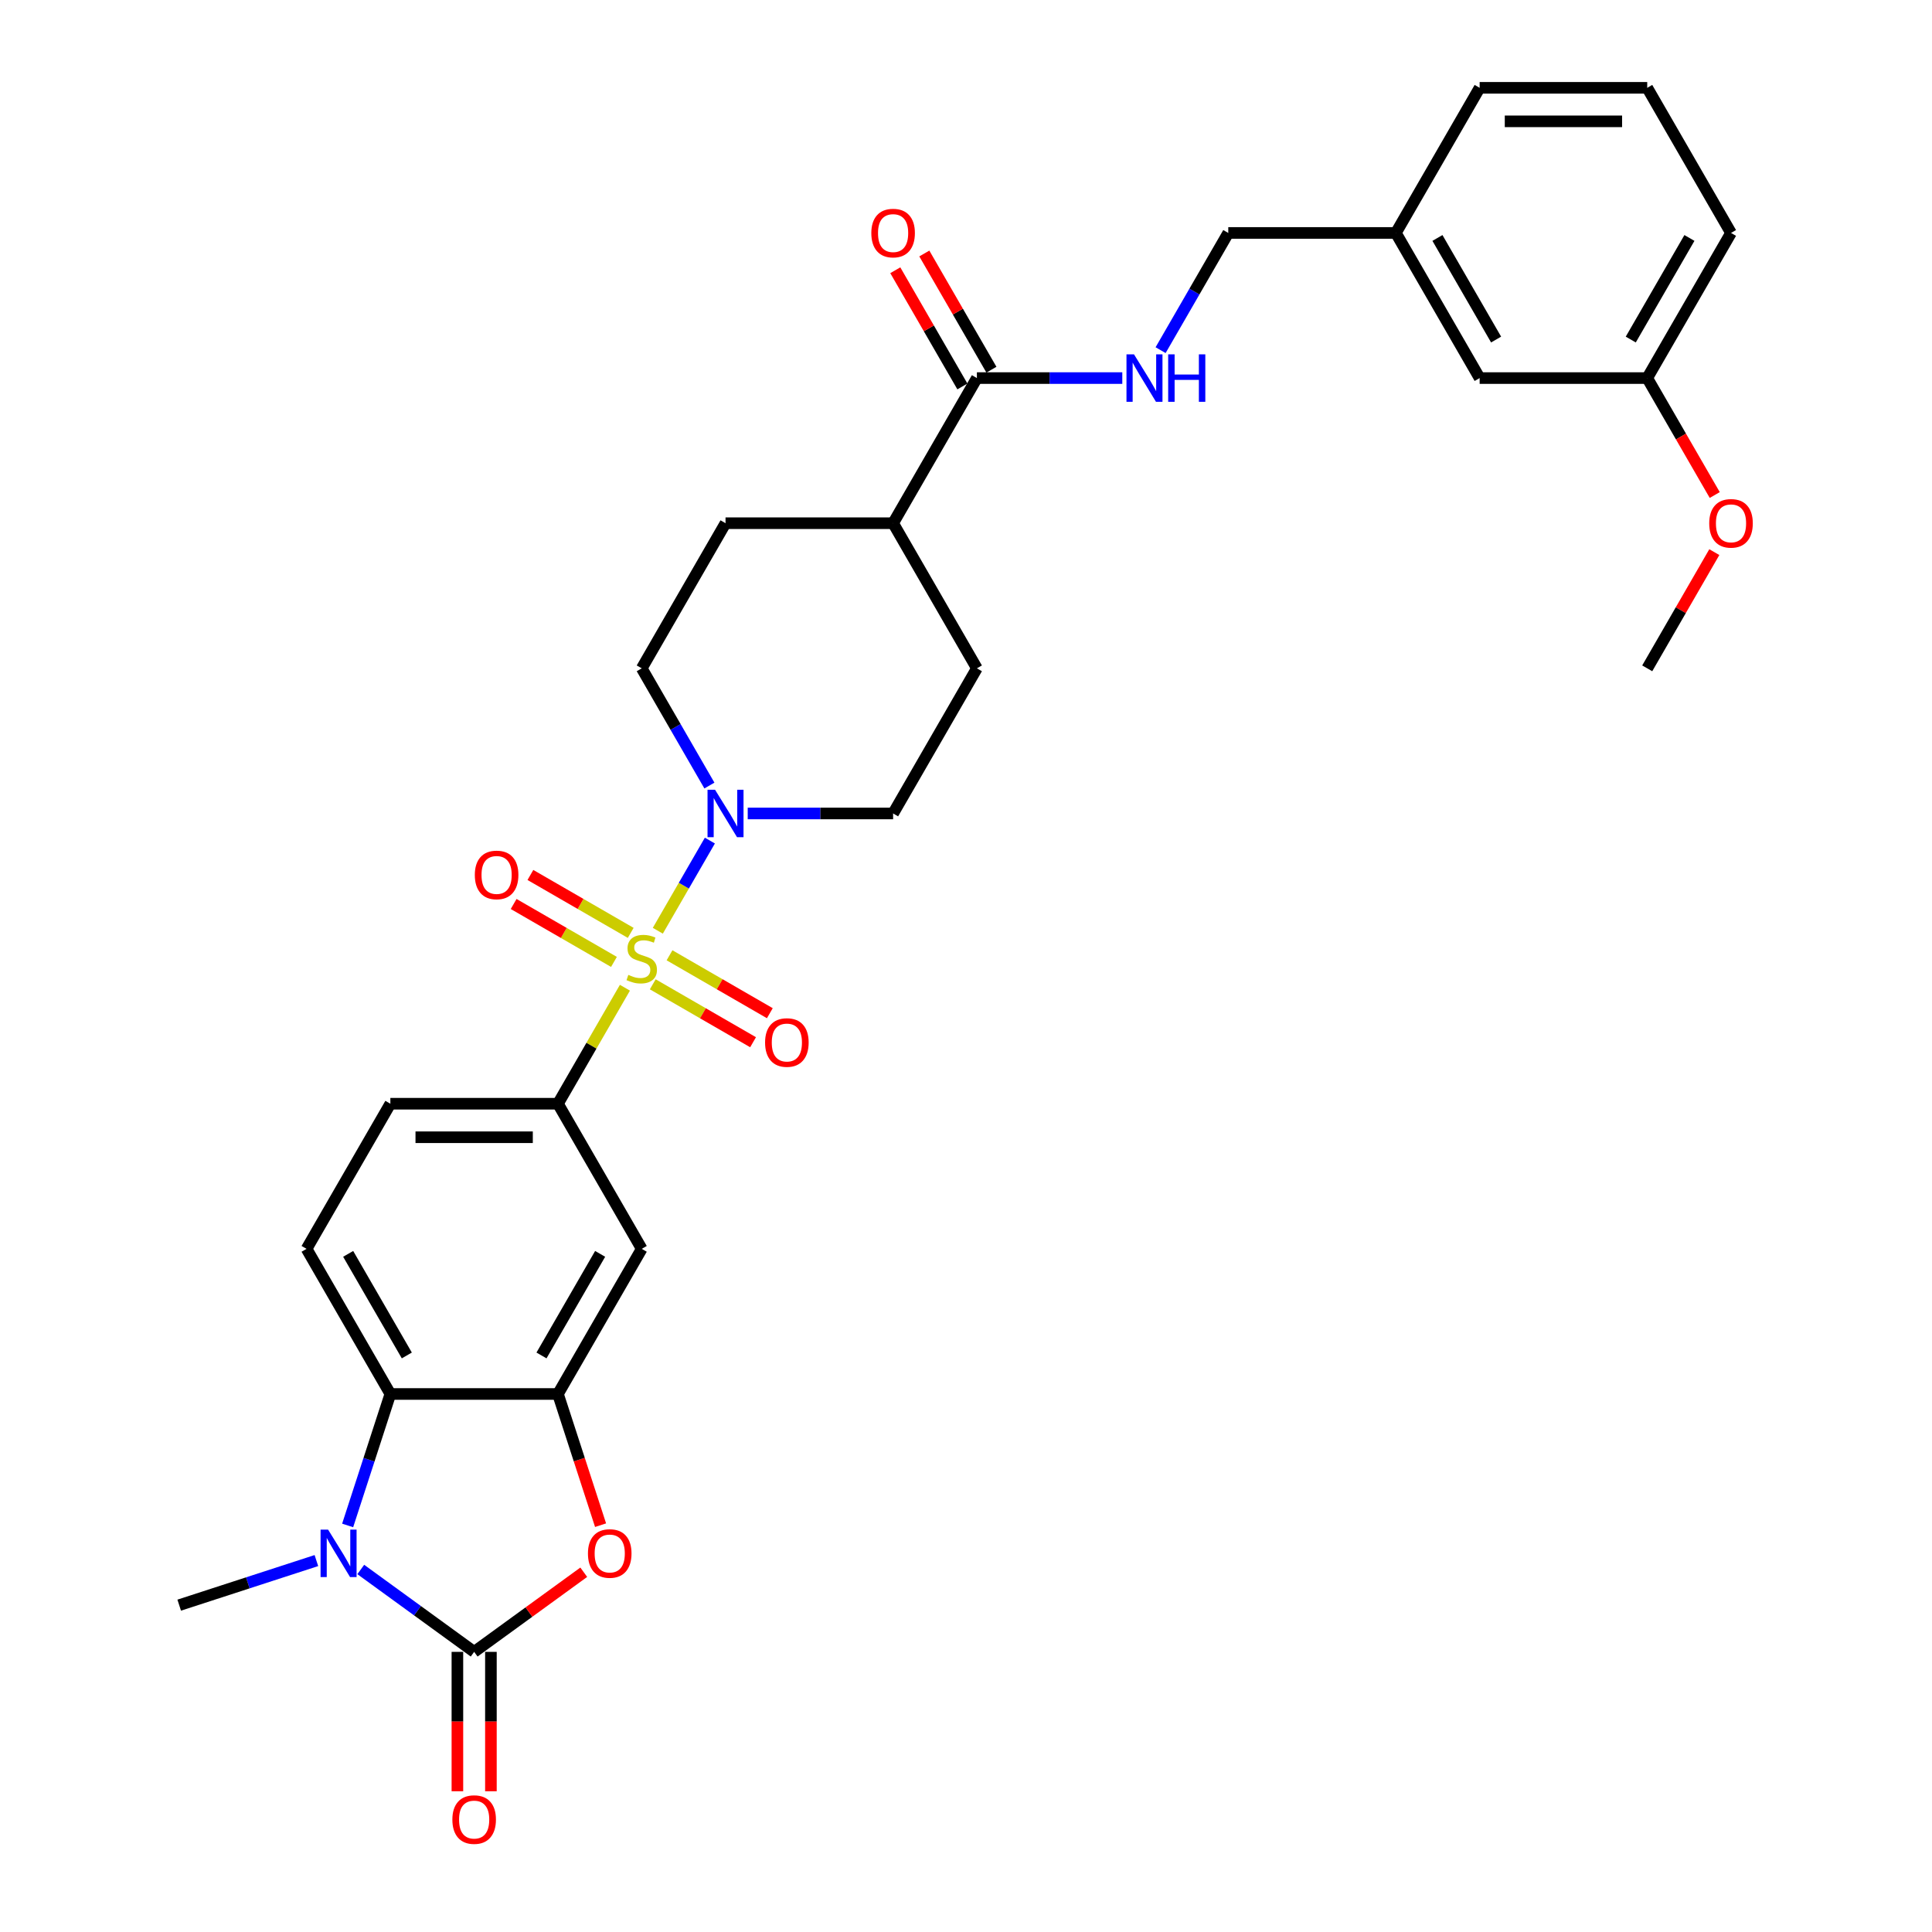 <?xml version='1.0' encoding='iso-8859-1'?>
<svg version='1.1' baseProfile='full'
              xmlns='http://www.w3.org/2000/svg'
                      xmlns:rdkit='http://www.rdkit.org/xml'
                      xmlns:xlink='http://www.w3.org/1999/xlink'
                  xml:space='preserve'
width='1000px' height='1000px' viewBox='0 0 1000 1000'>
<!-- END OF HEADER -->
<rect style='opacity:1.0;fill:#FFFFFF;stroke:none' width='1000' height='1000' x='0' y='0'> </rect>
<path class='bond-4' d='M 340.485,481.751 L 353.957,458.417' style='fill:none;fill-rule:evenodd;stroke:#CCCC00;stroke-width:6px;stroke-linecap:butt;stroke-linejoin:miter;stroke-opacity:1' />
<path class='bond-4' d='M 353.957,458.417 L 367.429,435.083' style='fill:none;fill-rule:evenodd;stroke:#0000FF;stroke-width:6px;stroke-linecap:butt;stroke-linejoin:miter;stroke-opacity:1' />
<path class='bond-6' d='M 323.458,511.243 L 306.125,541.265' style='fill:none;fill-rule:evenodd;stroke:#CCCC00;stroke-width:6px;stroke-linecap:butt;stroke-linejoin:miter;stroke-opacity:1' />
<path class='bond-6' d='M 306.125,541.265 L 288.792,571.286' style='fill:none;fill-rule:evenodd;stroke:#000000;stroke-width:6px;stroke-linecap:butt;stroke-linejoin:miter;stroke-opacity:1' />
<path class='bond-9' d='M 337.869,509.479 L 363.829,524.467' style='fill:none;fill-rule:evenodd;stroke:#CCCC00;stroke-width:6px;stroke-linecap:butt;stroke-linejoin:miter;stroke-opacity:1' />
<path class='bond-9' d='M 363.829,524.467 L 389.789,539.454' style='fill:none;fill-rule:evenodd;stroke:#FF0000;stroke-width:6px;stroke-linecap:butt;stroke-linejoin:miter;stroke-opacity:1' />
<path class='bond-9' d='M 346.543,494.455 L 372.503,509.443' style='fill:none;fill-rule:evenodd;stroke:#CCCC00;stroke-width:6px;stroke-linecap:butt;stroke-linejoin:miter;stroke-opacity:1' />
<path class='bond-9' d='M 372.503,509.443 L 398.463,524.431' style='fill:none;fill-rule:evenodd;stroke:#FF0000;stroke-width:6px;stroke-linecap:butt;stroke-linejoin:miter;stroke-opacity:1' />
<path class='bond-10' d='M 326.454,482.857 L 300.494,467.869' style='fill:none;fill-rule:evenodd;stroke:#CCCC00;stroke-width:6px;stroke-linecap:butt;stroke-linejoin:miter;stroke-opacity:1' />
<path class='bond-10' d='M 300.494,467.869 L 274.535,452.881' style='fill:none;fill-rule:evenodd;stroke:#FF0000;stroke-width:6px;stroke-linecap:butt;stroke-linejoin:miter;stroke-opacity:1' />
<path class='bond-10' d='M 317.78,497.88 L 291.82,482.892' style='fill:none;fill-rule:evenodd;stroke:#CCCC00;stroke-width:6px;stroke-linecap:butt;stroke-linejoin:miter;stroke-opacity:1' />
<path class='bond-10' d='M 291.82,482.892 L 265.861,467.904' style='fill:none;fill-rule:evenodd;stroke:#FF0000;stroke-width:6px;stroke-linecap:butt;stroke-linejoin:miter;stroke-opacity:1' />
<path class='bond-0' d='M 245.422,855.003 L 273.787,834.395' style='fill:none;fill-rule:evenodd;stroke:#000000;stroke-width:6px;stroke-linecap:butt;stroke-linejoin:miter;stroke-opacity:1' />
<path class='bond-0' d='M 273.787,834.395 L 302.151,813.787' style='fill:none;fill-rule:evenodd;stroke:#FF0000;stroke-width:6px;stroke-linecap:butt;stroke-linejoin:miter;stroke-opacity:1' />
<path class='bond-13' d='M 236.748,855.003 L 236.748,891.078' style='fill:none;fill-rule:evenodd;stroke:#000000;stroke-width:6px;stroke-linecap:butt;stroke-linejoin:miter;stroke-opacity:1' />
<path class='bond-13' d='M 236.748,891.078 L 236.748,927.153' style='fill:none;fill-rule:evenodd;stroke:#FF0000;stroke-width:6px;stroke-linecap:butt;stroke-linejoin:miter;stroke-opacity:1' />
<path class='bond-13' d='M 254.096,855.003 L 254.096,891.078' style='fill:none;fill-rule:evenodd;stroke:#000000;stroke-width:6px;stroke-linecap:butt;stroke-linejoin:miter;stroke-opacity:1' />
<path class='bond-13' d='M 254.096,891.078 L 254.096,927.153' style='fill:none;fill-rule:evenodd;stroke:#FF0000;stroke-width:6px;stroke-linecap:butt;stroke-linejoin:miter;stroke-opacity:1' />
<path class='bond-33' d='M 245.422,855.003 L 216.077,833.683' style='fill:none;fill-rule:evenodd;stroke:#000000;stroke-width:6px;stroke-linecap:butt;stroke-linejoin:miter;stroke-opacity:1' />
<path class='bond-33' d='M 216.077,833.683 L 186.732,812.362' style='fill:none;fill-rule:evenodd;stroke:#0000FF;stroke-width:6px;stroke-linecap:butt;stroke-linejoin:miter;stroke-opacity:1' />
<path class='bond-1' d='M 179.943,789.568 L 190.998,755.546' style='fill:none;fill-rule:evenodd;stroke:#0000FF;stroke-width:6px;stroke-linecap:butt;stroke-linejoin:miter;stroke-opacity:1' />
<path class='bond-1' d='M 190.998,755.546 L 202.052,721.524' style='fill:none;fill-rule:evenodd;stroke:#000000;stroke-width:6px;stroke-linecap:butt;stroke-linejoin:miter;stroke-opacity:1' />
<path class='bond-22' d='M 163.764,807.75 L 128.259,819.286' style='fill:none;fill-rule:evenodd;stroke:#0000FF;stroke-width:6px;stroke-linecap:butt;stroke-linejoin:miter;stroke-opacity:1' />
<path class='bond-22' d='M 128.259,819.286 L 92.754,830.823' style='fill:none;fill-rule:evenodd;stroke:#000000;stroke-width:6px;stroke-linecap:butt;stroke-linejoin:miter;stroke-opacity:1' />
<path class='bond-2' d='M 310.855,789.429 L 299.824,755.477' style='fill:none;fill-rule:evenodd;stroke:#FF0000;stroke-width:6px;stroke-linecap:butt;stroke-linejoin:miter;stroke-opacity:1' />
<path class='bond-2' d='M 299.824,755.477 L 288.792,721.524' style='fill:none;fill-rule:evenodd;stroke:#000000;stroke-width:6px;stroke-linecap:butt;stroke-linejoin:miter;stroke-opacity:1' />
<path class='bond-3' d='M 288.792,721.524 L 332.162,646.405' style='fill:none;fill-rule:evenodd;stroke:#000000;stroke-width:6px;stroke-linecap:butt;stroke-linejoin:miter;stroke-opacity:1' />
<path class='bond-3' d='M 280.274,701.582 L 310.632,648.999' style='fill:none;fill-rule:evenodd;stroke:#000000;stroke-width:6px;stroke-linecap:butt;stroke-linejoin:miter;stroke-opacity:1' />
<path class='bond-32' d='M 288.792,721.524 L 202.052,721.524' style='fill:none;fill-rule:evenodd;stroke:#000000;stroke-width:6px;stroke-linecap:butt;stroke-linejoin:miter;stroke-opacity:1' />
<path class='bond-15' d='M 387.016,421.049 L 424.644,421.049' style='fill:none;fill-rule:evenodd;stroke:#0000FF;stroke-width:6px;stroke-linecap:butt;stroke-linejoin:miter;stroke-opacity:1' />
<path class='bond-15' d='M 424.644,421.049 L 462.271,421.049' style='fill:none;fill-rule:evenodd;stroke:#000000;stroke-width:6px;stroke-linecap:butt;stroke-linejoin:miter;stroke-opacity:1' />
<path class='bond-16' d='M 367.188,406.598 L 349.675,376.264' style='fill:none;fill-rule:evenodd;stroke:#0000FF;stroke-width:6px;stroke-linecap:butt;stroke-linejoin:miter;stroke-opacity:1' />
<path class='bond-16' d='M 349.675,376.264 L 332.162,345.93' style='fill:none;fill-rule:evenodd;stroke:#000000;stroke-width:6px;stroke-linecap:butt;stroke-linejoin:miter;stroke-opacity:1' />
<path class='bond-5' d='M 202.052,721.524 L 158.682,646.405' style='fill:none;fill-rule:evenodd;stroke:#000000;stroke-width:6px;stroke-linecap:butt;stroke-linejoin:miter;stroke-opacity:1' />
<path class='bond-5' d='M 210.57,701.582 L 180.211,648.999' style='fill:none;fill-rule:evenodd;stroke:#000000;stroke-width:6px;stroke-linecap:butt;stroke-linejoin:miter;stroke-opacity:1' />
<path class='bond-7' d='M 288.792,571.286 L 332.162,646.405' style='fill:none;fill-rule:evenodd;stroke:#000000;stroke-width:6px;stroke-linecap:butt;stroke-linejoin:miter;stroke-opacity:1' />
<path class='bond-14' d='M 288.792,571.286 L 202.052,571.286' style='fill:none;fill-rule:evenodd;stroke:#000000;stroke-width:6px;stroke-linecap:butt;stroke-linejoin:miter;stroke-opacity:1' />
<path class='bond-14' d='M 275.781,588.634 L 215.063,588.634' style='fill:none;fill-rule:evenodd;stroke:#000000;stroke-width:6px;stroke-linecap:butt;stroke-linejoin:miter;stroke-opacity:1' />
<path class='bond-8' d='M 505.641,195.692 L 462.271,270.811' style='fill:none;fill-rule:evenodd;stroke:#000000;stroke-width:6px;stroke-linecap:butt;stroke-linejoin:miter;stroke-opacity:1' />
<path class='bond-12' d='M 505.641,195.692 L 543.269,195.692' style='fill:none;fill-rule:evenodd;stroke:#000000;stroke-width:6px;stroke-linecap:butt;stroke-linejoin:miter;stroke-opacity:1' />
<path class='bond-12' d='M 543.269,195.692 L 580.897,195.692' style='fill:none;fill-rule:evenodd;stroke:#0000FF;stroke-width:6px;stroke-linecap:butt;stroke-linejoin:miter;stroke-opacity:1' />
<path class='bond-18' d='M 513.153,191.355 L 495.79,161.281' style='fill:none;fill-rule:evenodd;stroke:#000000;stroke-width:6px;stroke-linecap:butt;stroke-linejoin:miter;stroke-opacity:1' />
<path class='bond-18' d='M 495.79,161.281 L 478.427,131.208' style='fill:none;fill-rule:evenodd;stroke:#FF0000;stroke-width:6px;stroke-linecap:butt;stroke-linejoin:miter;stroke-opacity:1' />
<path class='bond-18' d='M 498.129,200.029 L 480.766,169.955' style='fill:none;fill-rule:evenodd;stroke:#000000;stroke-width:6px;stroke-linecap:butt;stroke-linejoin:miter;stroke-opacity:1' />
<path class='bond-18' d='M 480.766,169.955 L 463.403,139.882' style='fill:none;fill-rule:evenodd;stroke:#FF0000;stroke-width:6px;stroke-linecap:butt;stroke-linejoin:miter;stroke-opacity:1' />
<path class='bond-11' d='M 158.682,646.405 L 202.052,571.286' style='fill:none;fill-rule:evenodd;stroke:#000000;stroke-width:6px;stroke-linecap:butt;stroke-linejoin:miter;stroke-opacity:1' />
<path class='bond-21' d='M 600.724,181.241 L 618.238,150.907' style='fill:none;fill-rule:evenodd;stroke:#0000FF;stroke-width:6px;stroke-linecap:butt;stroke-linejoin:miter;stroke-opacity:1' />
<path class='bond-21' d='M 618.238,150.907 L 635.751,120.573' style='fill:none;fill-rule:evenodd;stroke:#000000;stroke-width:6px;stroke-linecap:butt;stroke-linejoin:miter;stroke-opacity:1' />
<path class='bond-19' d='M 462.271,421.049 L 505.641,345.93' style='fill:none;fill-rule:evenodd;stroke:#000000;stroke-width:6px;stroke-linecap:butt;stroke-linejoin:miter;stroke-opacity:1' />
<path class='bond-20' d='M 332.162,345.93 L 375.532,270.811' style='fill:none;fill-rule:evenodd;stroke:#000000;stroke-width:6px;stroke-linecap:butt;stroke-linejoin:miter;stroke-opacity:1' />
<path class='bond-17' d='M 462.271,270.811 L 375.532,270.811' style='fill:none;fill-rule:evenodd;stroke:#000000;stroke-width:6px;stroke-linecap:butt;stroke-linejoin:miter;stroke-opacity:1' />
<path class='bond-31' d='M 462.271,270.811 L 505.641,345.93' style='fill:none;fill-rule:evenodd;stroke:#000000;stroke-width:6px;stroke-linecap:butt;stroke-linejoin:miter;stroke-opacity:1' />
<path class='bond-24' d='M 635.751,120.573 L 722.491,120.573' style='fill:none;fill-rule:evenodd;stroke:#000000;stroke-width:6px;stroke-linecap:butt;stroke-linejoin:miter;stroke-opacity:1' />
<path class='bond-23' d='M 765.861,195.692 L 722.491,120.573' style='fill:none;fill-rule:evenodd;stroke:#000000;stroke-width:6px;stroke-linecap:butt;stroke-linejoin:miter;stroke-opacity:1' />
<path class='bond-23' d='M 774.379,175.75 L 744.02,123.167' style='fill:none;fill-rule:evenodd;stroke:#000000;stroke-width:6px;stroke-linecap:butt;stroke-linejoin:miter;stroke-opacity:1' />
<path class='bond-25' d='M 765.861,195.692 L 852.6,195.692' style='fill:none;fill-rule:evenodd;stroke:#000000;stroke-width:6px;stroke-linecap:butt;stroke-linejoin:miter;stroke-opacity:1' />
<path class='bond-28' d='M 722.491,120.573 L 765.861,45.455' style='fill:none;fill-rule:evenodd;stroke:#000000;stroke-width:6px;stroke-linecap:butt;stroke-linejoin:miter;stroke-opacity:1' />
<path class='bond-26' d='M 852.6,195.692 L 870.074,225.957' style='fill:none;fill-rule:evenodd;stroke:#000000;stroke-width:6px;stroke-linecap:butt;stroke-linejoin:miter;stroke-opacity:1' />
<path class='bond-26' d='M 870.074,225.957 L 887.547,256.221' style='fill:none;fill-rule:evenodd;stroke:#FF0000;stroke-width:6px;stroke-linecap:butt;stroke-linejoin:miter;stroke-opacity:1' />
<path class='bond-34' d='M 852.6,195.692 L 895.97,120.573' style='fill:none;fill-rule:evenodd;stroke:#000000;stroke-width:6px;stroke-linecap:butt;stroke-linejoin:miter;stroke-opacity:1' />
<path class='bond-34' d='M 844.082,175.75 L 874.441,123.167' style='fill:none;fill-rule:evenodd;stroke:#000000;stroke-width:6px;stroke-linecap:butt;stroke-linejoin:miter;stroke-opacity:1' />
<path class='bond-30' d='M 887.327,285.782 L 869.963,315.856' style='fill:none;fill-rule:evenodd;stroke:#FF0000;stroke-width:6px;stroke-linecap:butt;stroke-linejoin:miter;stroke-opacity:1' />
<path class='bond-30' d='M 869.963,315.856 L 852.6,345.93' style='fill:none;fill-rule:evenodd;stroke:#000000;stroke-width:6px;stroke-linecap:butt;stroke-linejoin:miter;stroke-opacity:1' />
<path class='bond-27' d='M 852.6,45.455 L 765.861,45.455' style='fill:none;fill-rule:evenodd;stroke:#000000;stroke-width:6px;stroke-linecap:butt;stroke-linejoin:miter;stroke-opacity:1' />
<path class='bond-27' d='M 839.589,62.803 L 778.872,62.803' style='fill:none;fill-rule:evenodd;stroke:#000000;stroke-width:6px;stroke-linecap:butt;stroke-linejoin:miter;stroke-opacity:1' />
<path class='bond-29' d='M 852.6,45.455 L 895.97,120.573' style='fill:none;fill-rule:evenodd;stroke:#000000;stroke-width:6px;stroke-linecap:butt;stroke-linejoin:miter;stroke-opacity:1' />
<path  class='atom-0' d='M 325.223 504.599
Q 325.5 504.703, 326.645 505.189
Q 327.79 505.674, 329.039 505.987
Q 330.323 506.264, 331.572 506.264
Q 333.897 506.264, 335.25 505.154
Q 336.603 504.009, 336.603 502.031
Q 336.603 500.678, 335.909 499.845
Q 335.25 499.013, 334.209 498.562
Q 333.168 498.111, 331.433 497.59
Q 329.247 496.931, 327.929 496.306
Q 326.645 495.682, 325.708 494.363
Q 324.806 493.045, 324.806 490.824
Q 324.806 487.736, 326.888 485.828
Q 329.004 483.92, 333.168 483.92
Q 336.013 483.92, 339.24 485.273
L 338.442 487.945
Q 335.493 486.73, 333.272 486.73
Q 330.878 486.73, 329.56 487.736
Q 328.241 488.708, 328.276 490.408
Q 328.276 491.727, 328.935 492.525
Q 329.629 493.323, 330.6 493.774
Q 331.607 494.225, 333.272 494.745
Q 335.493 495.439, 336.811 496.133
Q 338.129 496.827, 339.066 498.249
Q 340.038 499.637, 340.038 502.031
Q 340.038 505.431, 337.748 507.27
Q 335.493 509.074, 331.711 509.074
Q 329.525 509.074, 327.859 508.589
Q 326.229 508.138, 324.286 507.34
L 325.223 504.599
' fill='#CCCC00'/>
<path  class='atom-2' d='M 169.818 791.736
L 177.868 804.747
Q 178.666 806.031, 179.949 808.356
Q 181.233 810.68, 181.302 810.819
L 181.302 791.736
L 184.564 791.736
L 184.564 816.301
L 181.198 816.301
L 172.559 802.076
Q 171.553 800.41, 170.477 798.502
Q 169.436 796.594, 169.124 796.004
L 169.124 816.301
L 165.932 816.301
L 165.932 791.736
L 169.818 791.736
' fill='#0000FF'/>
<path  class='atom-3' d='M 304.32 804.088
Q 304.32 798.19, 307.234 794.894
Q 310.149 791.597, 315.596 791.597
Q 321.043 791.597, 323.958 794.894
Q 326.872 798.19, 326.872 804.088
Q 326.872 810.056, 323.923 813.456
Q 320.974 816.821, 315.596 816.821
Q 310.183 816.821, 307.234 813.456
Q 304.32 810.09, 304.32 804.088
M 315.596 814.046
Q 319.343 814.046, 321.355 811.548
Q 323.402 809.015, 323.402 804.088
Q 323.402 799.265, 321.355 796.836
Q 319.343 794.373, 315.596 794.373
Q 311.849 794.373, 309.802 796.802
Q 307.789 799.231, 307.789 804.088
Q 307.789 809.049, 309.802 811.548
Q 311.849 814.046, 315.596 814.046
' fill='#FF0000'/>
<path  class='atom-5' d='M 370.102 408.766
L 378.151 421.777
Q 378.949 423.061, 380.233 425.386
Q 381.517 427.71, 381.586 427.849
L 381.586 408.766
L 384.847 408.766
L 384.847 433.331
L 381.482 433.331
L 372.843 419.106
Q 371.837 417.44, 370.761 415.532
Q 369.72 413.624, 369.408 413.034
L 369.408 433.331
L 366.216 433.331
L 366.216 408.766
L 370.102 408.766
' fill='#0000FF'/>
<path  class='atom-10' d='M 396.004 539.607
Q 396.004 533.709, 398.919 530.412
Q 401.833 527.116, 407.281 527.116
Q 412.728 527.116, 415.642 530.412
Q 418.557 533.709, 418.557 539.607
Q 418.557 545.575, 415.608 548.975
Q 412.658 552.34, 407.281 552.34
Q 401.868 552.34, 398.919 548.975
Q 396.004 545.609, 396.004 539.607
M 407.281 549.565
Q 411.028 549.565, 413.04 547.066
Q 415.087 544.534, 415.087 539.607
Q 415.087 534.784, 413.04 532.355
Q 411.028 529.892, 407.281 529.892
Q 403.533 529.892, 401.486 532.321
Q 399.474 534.749, 399.474 539.607
Q 399.474 544.568, 401.486 547.066
Q 403.533 549.565, 407.281 549.565
' fill='#FF0000'/>
<path  class='atom-11' d='M 245.767 452.867
Q 245.767 446.969, 248.681 443.673
Q 251.596 440.377, 257.043 440.377
Q 262.49 440.377, 265.405 443.673
Q 268.319 446.969, 268.319 452.867
Q 268.319 458.835, 265.37 462.235
Q 262.421 465.601, 257.043 465.601
Q 251.63 465.601, 248.681 462.235
Q 245.767 458.869, 245.767 452.867
M 257.043 462.825
Q 260.79 462.825, 262.802 460.327
Q 264.849 457.794, 264.849 452.867
Q 264.849 448.044, 262.802 445.616
Q 260.79 443.152, 257.043 443.152
Q 253.296 443.152, 251.249 445.581
Q 249.236 448.01, 249.236 452.867
Q 249.236 457.829, 251.249 460.327
Q 253.296 462.825, 257.043 462.825
' fill='#FF0000'/>
<path  class='atom-13' d='M 586.951 183.41
L 595.001 196.421
Q 595.799 197.705, 597.082 200.029
Q 598.366 202.354, 598.435 202.493
L 598.435 183.41
L 601.697 183.41
L 601.697 207.975
L 598.331 207.975
L 589.692 193.749
Q 588.686 192.084, 587.61 190.176
Q 586.569 188.267, 586.257 187.677
L 586.257 207.975
L 583.065 207.975
L 583.065 183.41
L 586.951 183.41
' fill='#0000FF'/>
<path  class='atom-13' d='M 604.646 183.41
L 607.977 183.41
L 607.977 193.853
L 620.537 193.853
L 620.537 183.41
L 623.868 183.41
L 623.868 207.975
L 620.537 207.975
L 620.537 196.629
L 607.977 196.629
L 607.977 207.975
L 604.646 207.975
L 604.646 183.41
' fill='#0000FF'/>
<path  class='atom-14' d='M 234.146 941.812
Q 234.146 935.914, 237.06 932.618
Q 239.975 929.322, 245.422 929.322
Q 250.869 929.322, 253.784 932.618
Q 256.698 935.914, 256.698 941.812
Q 256.698 947.78, 253.749 951.18
Q 250.8 954.545, 245.422 954.545
Q 240.009 954.545, 237.06 951.18
Q 234.146 947.814, 234.146 941.812
M 245.422 951.77
Q 249.169 951.77, 251.181 949.272
Q 253.229 946.739, 253.229 941.812
Q 253.229 936.989, 251.181 934.561
Q 249.169 932.097, 245.422 932.097
Q 241.675 932.097, 239.628 934.526
Q 237.615 936.955, 237.615 941.812
Q 237.615 946.774, 239.628 949.272
Q 241.675 951.77, 245.422 951.77
' fill='#FF0000'/>
<path  class='atom-19' d='M 450.995 120.643
Q 450.995 114.744, 453.91 111.448
Q 456.824 108.152, 462.271 108.152
Q 467.719 108.152, 470.633 111.448
Q 473.548 114.744, 473.548 120.643
Q 473.548 126.61, 470.598 130.011
Q 467.649 133.376, 462.271 133.376
Q 456.859 133.376, 453.91 130.011
Q 450.995 126.645, 450.995 120.643
M 462.271 130.601
Q 466.019 130.601, 468.031 128.102
Q 470.078 125.57, 470.078 120.643
Q 470.078 115.82, 468.031 113.391
Q 466.019 110.928, 462.271 110.928
Q 458.524 110.928, 456.477 113.357
Q 454.465 115.785, 454.465 120.643
Q 454.465 125.604, 456.477 128.102
Q 458.524 130.601, 462.271 130.601
' fill='#FF0000'/>
<path  class='atom-27' d='M 884.694 270.88
Q 884.694 264.982, 887.609 261.686
Q 890.523 258.39, 895.97 258.39
Q 901.417 258.39, 904.332 261.686
Q 907.246 264.982, 907.246 270.88
Q 907.246 276.848, 904.297 280.248
Q 901.348 283.614, 895.97 283.614
Q 890.558 283.614, 887.609 280.248
Q 884.694 276.883, 884.694 270.88
M 895.97 280.838
Q 899.717 280.838, 901.73 278.34
Q 903.777 275.807, 903.777 270.88
Q 903.777 266.058, 901.73 263.629
Q 899.717 261.166, 895.97 261.166
Q 892.223 261.166, 890.176 263.594
Q 888.164 266.023, 888.164 270.88
Q 888.164 275.842, 890.176 278.34
Q 892.223 280.838, 895.97 280.838
' fill='#FF0000'/>
</svg>
